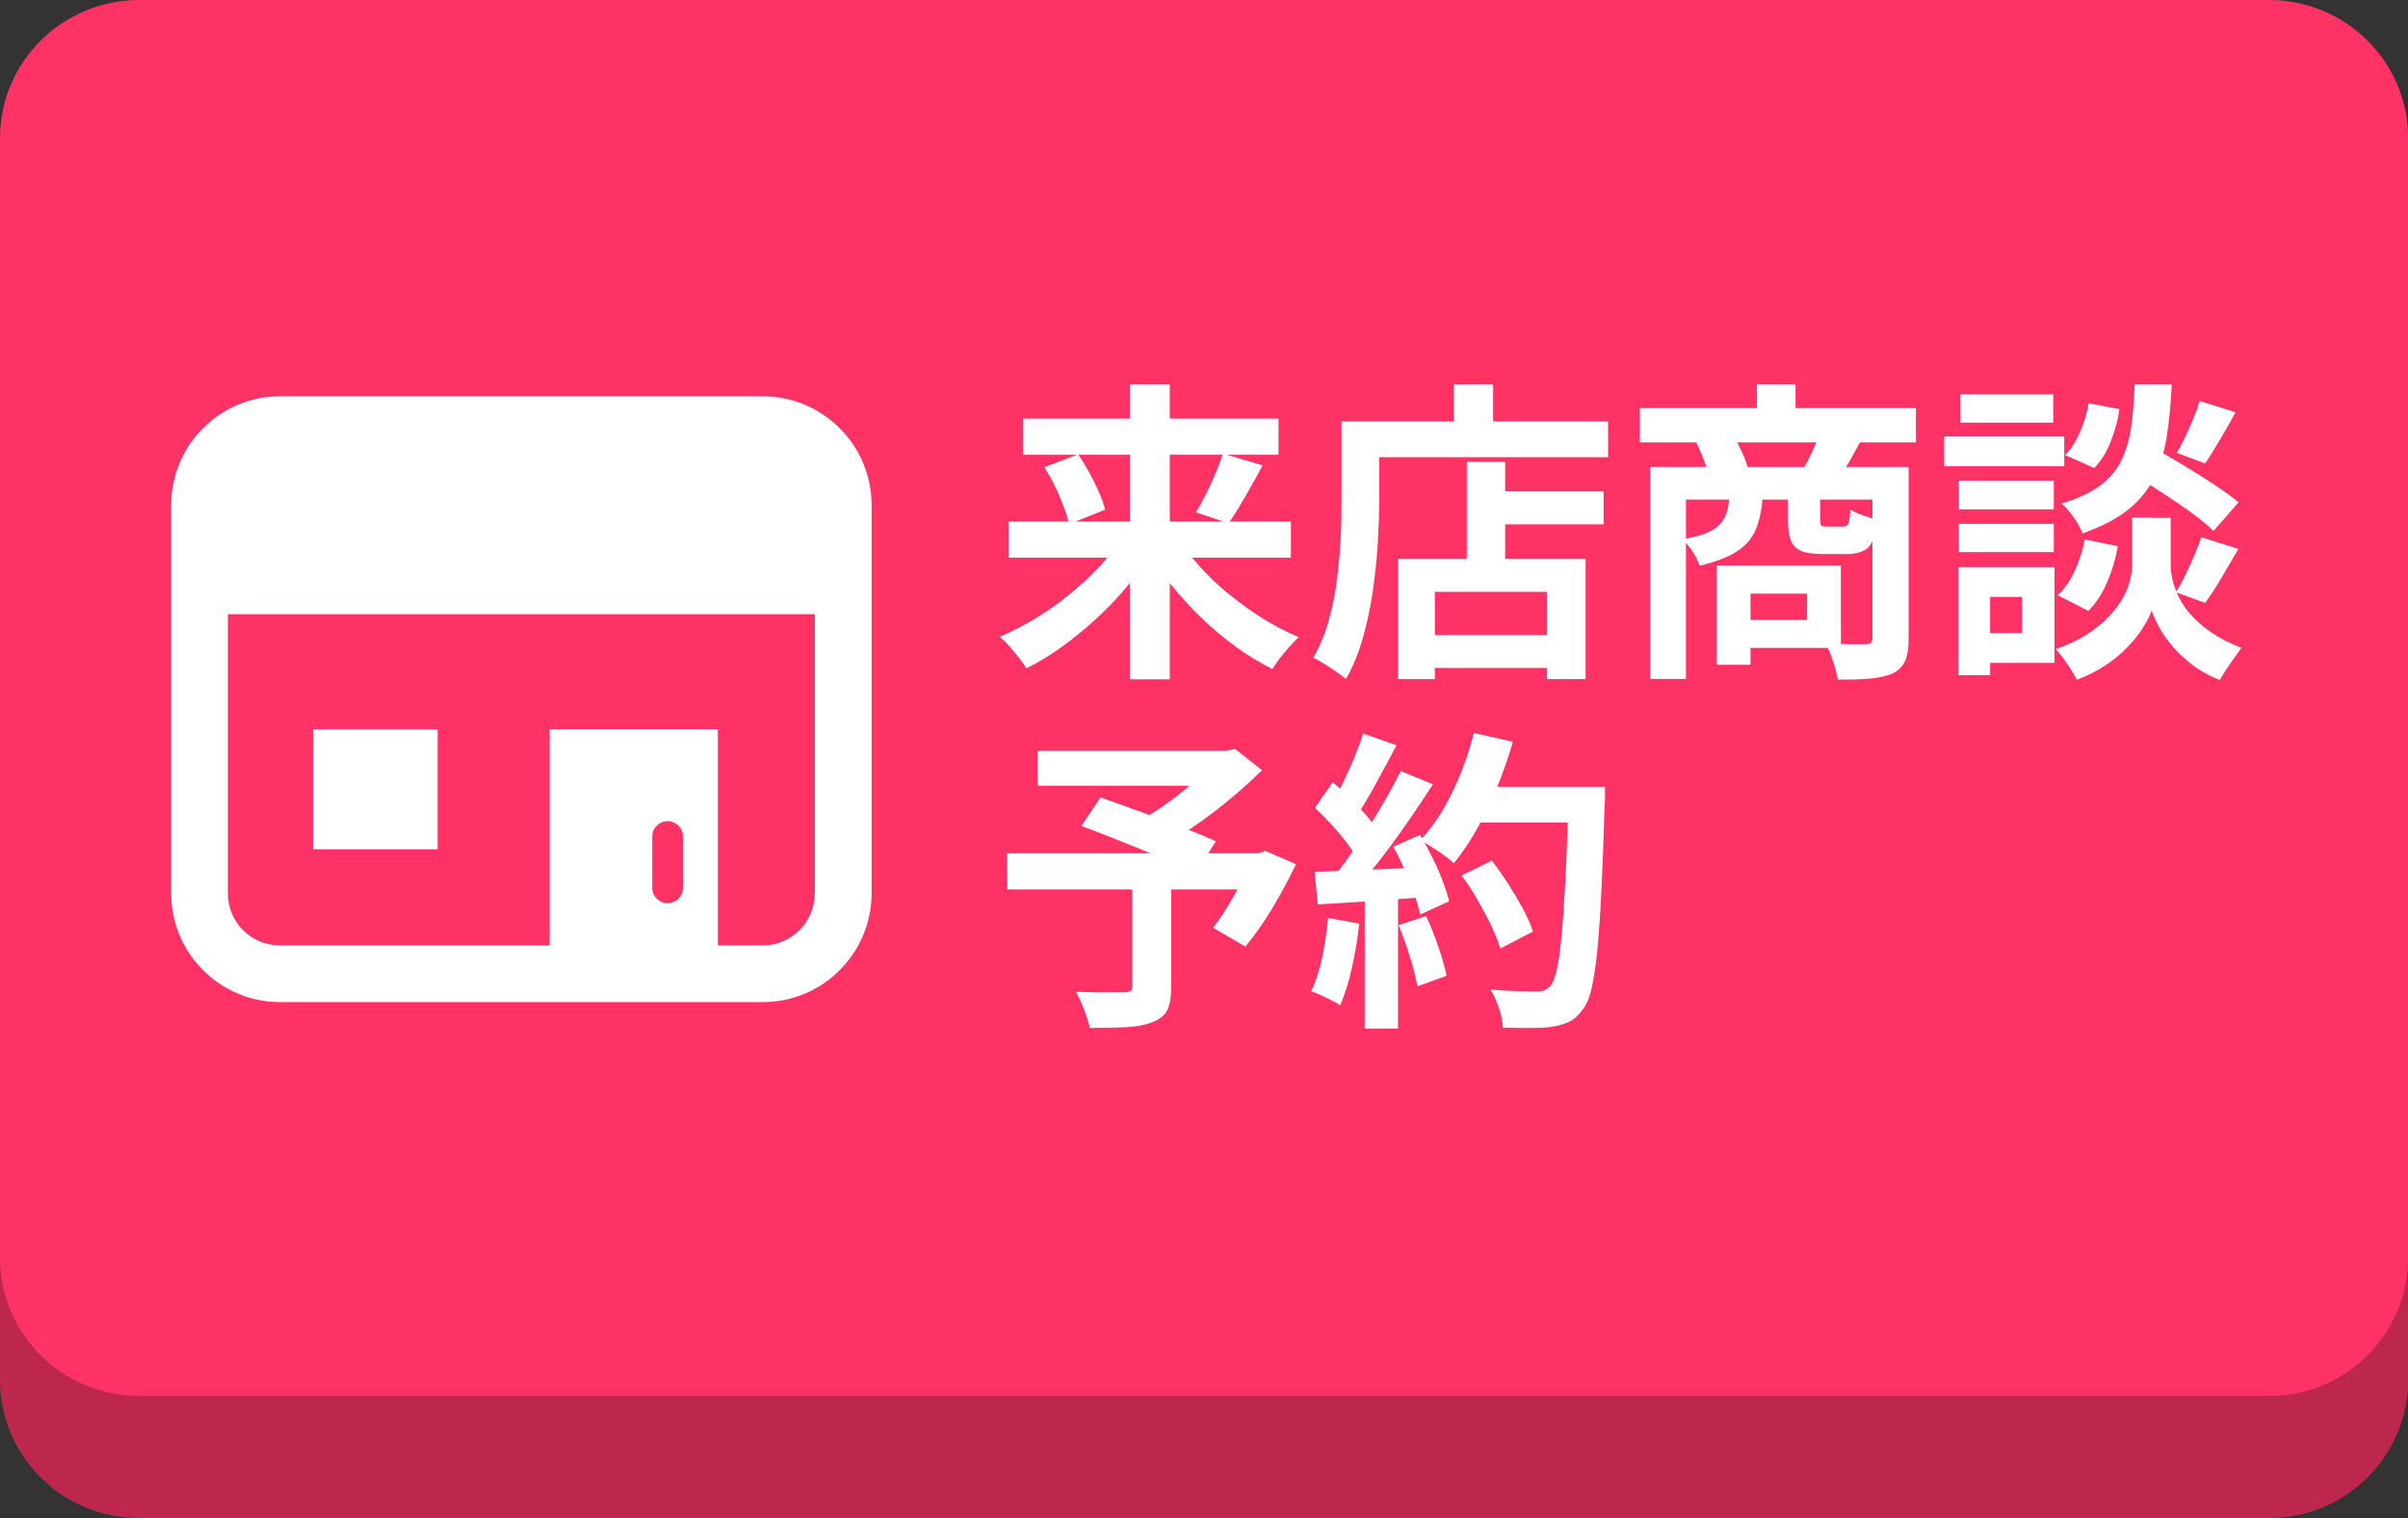 <?xml version="1.0" encoding="UTF-8"?>
<svg id="b" data-name="レイヤー 2" xmlns="http://www.w3.org/2000/svg" viewBox="0 0 138 87">
  <rect x="0" y="0" width="138" height="87" fill="#333333" stroke="none"/>
  <defs>
    <style>
      .d {
        fill: #ff3266;
      }

      .e {
        fill: #fff;
      }

      .f {
        fill: none;
      }

      .g {
        fill: #bd264d;
      }
    </style>
  </defs>
  <g id="c" data-name="追従デザイン">
    <g>
      <path class="g" d="M7.98,7h122.05c4.41,0,7.98,3.55,7.98,7.92v64.16c0,4.37-3.57,7.92-7.98,7.92H7.98c-4.41,0-7.98-3.55-7.98-7.92V14.92c0-4.37,3.57-7.92,7.98-7.92Z"/>
      <path class="d" d="M7.98,0h122.05c4.41,0,7.98,3.55,7.98,7.92v64.16c0,4.37-3.57,7.92-7.98,7.92H7.98c-4.41,0-7.98-3.55-7.98-7.92V7.92C0,3.55,3.57,0,7.98,0Z"/>
    </g>
    <rect class="f" x="7.94" y="12.14" width="55.88" height="55.88"/>
    <g>
      <path class="e" d="M64.38,30.74l1.75.7c-.42.71-.9,1.39-1.45,2.06s-1.14,1.3-1.78,1.89c-.64.59-1.31,1.14-1.99,1.64-.68.5-1.38.92-2.09,1.27-.11-.18-.25-.38-.43-.61-.18-.23-.37-.45-.56-.67-.19-.22-.37-.39-.54-.52.7-.3,1.39-.66,2.07-1.07.68-.41,1.34-.88,1.96-1.39.62-.51,1.2-1.04,1.72-1.6.52-.56.97-1.12,1.34-1.7ZM57.8,29.89h16.18v2.07h-16.18v-2.07ZM58.64,23.99h14.63v2.07h-14.63v-2.07ZM59.85,26.78l1.93-.74c.23.32.44.67.65,1.05s.39.75.55,1.12c.16.37.28.7.35,1l-2.07.83c-.06-.3-.16-.64-.3-1.01-.14-.37-.3-.76-.5-1.16-.19-.4-.4-.76-.61-1.09ZM64.75,22.03h2.29v16.9h-2.29v-16.9ZM67.46,30.76c.36.58.79,1.15,1.3,1.71.51.56,1.07,1.1,1.69,1.6s1.27.97,1.94,1.39c.68.42,1.36.77,2.04,1.06-.16.14-.33.32-.53.54-.2.22-.38.44-.56.67-.17.23-.31.43-.42.61-.71-.35-1.4-.77-2.08-1.26-.68-.49-1.33-1.04-1.96-1.64-.63-.6-1.21-1.24-1.75-1.91s-1.02-1.36-1.44-2.07l1.76-.7ZM70.09,26l2.27.67c-.22.41-.44.82-.67,1.22-.23.41-.45.79-.67,1.15-.22.36-.42.68-.61.95l-1.87-.63c.18-.3.37-.64.57-1.04.2-.39.38-.79.56-1.2.17-.41.31-.79.42-1.13Z"/>
      <path class="e" d="M76.88,24.15h2.16v4.54c0,.73-.03,1.54-.08,2.42s-.15,1.79-.28,2.72-.32,1.83-.57,2.71c-.25.88-.57,1.67-.98,2.38-.13-.12-.32-.26-.55-.42-.23-.16-.47-.32-.71-.47-.24-.15-.44-.26-.61-.33.37-.65.67-1.36.88-2.12.22-.77.38-1.55.48-2.36.1-.8.17-1.59.21-2.37.04-.77.05-1.49.05-2.15v-4.54ZM77.92,24.15h14.24v2.05h-14.24v-2.05ZM80.12,32.03h10.75v6.89h-2.21v-5h-6.43v5h-2.11v-6.89ZM81.25,36.39h8.46v1.89h-8.46v-1.89ZM83.32,22.03h2.25v3.29h-2.25v-3.29ZM84.06,26.47h2.2v6.68h-2.2v-6.68ZM85.1,28.16h6.8v1.89h-6.8v-1.89Z"/>
      <path class="e" d="M93.98,23.39h15.82v1.96h-15.82v-1.96ZM94.57,26.76h13.86v1.87h-11.81v10.28h-2.05v-12.15ZM99.11,28.4h1.91c-.04.71-.16,1.33-.36,1.85-.2.53-.56.97-1.06,1.31s-1.24.64-2.2.86c-.07-.24-.21-.51-.4-.81-.2-.3-.39-.53-.57-.7.74-.13,1.3-.3,1.67-.51s.63-.48.77-.8c.14-.32.22-.73.24-1.21ZM97.2,25.32l2.14-.36c.17.28.33.59.49.95.16.35.27.66.34.93l-2.25.45c-.05-.26-.14-.58-.28-.95s-.29-.71-.44-1.01ZM98.39,32.41h1.93v5.69h-1.93v-5.69ZM99.58,32.41h5.92v4.72h-5.92v-1.6h3.98v-1.51h-3.98v-1.6ZM100.69,22.03h2.21v2.54h-2.21v-2.54ZM102.46,28.38h1.85v1.39c0,.19.02.31.07.35s.15.06.31.06h.92c.11,0,.19-.02.24-.06.05-.04.1-.13.13-.28.03-.14.05-.36.06-.65.17.12.41.24.73.35.32.11.6.2.84.26-.08.77-.26,1.28-.52,1.55-.26.26-.67.4-1.22.4h-1.46c-.53,0-.93-.06-1.21-.19s-.47-.33-.58-.61c-.1-.28-.15-.67-.15-1.16v-1.4ZM104.24,24.94l2.39.36c-.22.38-.42.74-.6,1.07-.19.33-.36.61-.53.84l-2.14-.36c.16-.28.32-.59.49-.95.17-.36.3-.68.4-.95ZM107.31,26.76h2.07v9.85c0,.52-.06.93-.19,1.24-.13.31-.36.56-.71.74-.36.16-.8.25-1.31.3s-1.13.06-1.84.06c-.04-.19-.09-.41-.16-.67s-.16-.5-.25-.75-.2-.46-.31-.64c.48.01.94.02,1.39.03.45,0,.75,0,.91,0,.14,0,.25-.03.31-.08.06-.05.09-.15.09-.28v-9.81Z"/>
      <path class="e" d="M111.42,25.01h6.88v1.71h-6.88v-1.71ZM112.23,32.5h1.82v6.19h-1.82v-6.19ZM112.26,27.55h5.44v1.64h-5.44v-1.64ZM112.26,30.02h5.44v1.62h-5.44v-1.62ZM112.34,22.6h5.33v1.62h-5.33v-1.62ZM113.2,32.5h4.54v5.49h-4.54v-1.71h2.68v-2.07h-2.68v-1.71ZM123.32,29.68h1.08v2.74c0,.24.04.52.11.83.07.31.2.65.37,1,.17.35.42.7.73,1.04.31.34.7.67,1.17.99.47.32,1.03.6,1.67.85-.18.25-.4.56-.65.92-.25.36-.45.67-.59.92-.56-.22-1.07-.49-1.52-.83-.45-.34-.84-.69-1.16-1.07-.32-.38-.59-.75-.79-1.12s-.35-.69-.43-.96c-.1.28-.25.59-.48.95-.22.36-.51.73-.87,1.11-.36.38-.78.73-1.27,1.06-.49.33-1.04.61-1.67.85-.08-.17-.2-.36-.33-.58-.14-.22-.29-.44-.44-.65-.16-.21-.3-.39-.43-.53.7-.24,1.29-.52,1.79-.85.5-.32.92-.66,1.25-1.02.34-.35.6-.71.8-1.06.2-.35.33-.69.41-1.02.08-.32.12-.61.12-.85v-2.74h1.13ZM119.48,30.92l1.89.38c-.12.7-.32,1.38-.6,2.04-.28.67-.64,1.22-1.09,1.67l-1.76-.9c.38-.34.71-.8.98-1.39.27-.59.47-1.19.58-1.8ZM122.34,22.03h2.12c-.05,1.08-.14,2.06-.28,2.95-.14.89-.38,1.68-.72,2.38s-.84,1.32-1.49,1.84c-.65.53-1.53.98-2.62,1.37-.1-.26-.26-.57-.5-.91s-.47-.61-.7-.8c.95-.29,1.69-.64,2.23-1.05s.95-.9,1.21-1.46c.27-.56.45-1.19.55-1.91.1-.71.16-1.52.2-2.42ZM119.7,23.11l1.76.34c-.08.61-.25,1.22-.49,1.84s-.56,1.12-.95,1.53l-1.67-.74c.32-.32.61-.76.85-1.31.24-.55.41-1.1.5-1.66ZM122.08,27.08l1.33-1.42c.52.29,1.08.62,1.7.99s1.21.75,1.78,1.12,1.04.72,1.4,1.02l-1.44,1.64c-.32-.32-.76-.68-1.31-1.08-.55-.4-1.13-.79-1.75-1.19-.61-.4-1.18-.76-1.71-1.08ZM126.16,30.79l2.12.67c-.32.55-.65,1.11-.98,1.67-.33.56-.64,1.04-.93,1.42l-1.67-.61c.18-.29.36-.62.54-.98.18-.37.35-.74.51-1.12.16-.38.3-.73.41-1.04ZM126.05,22.98l2.07.65c-.3.54-.6,1.07-.91,1.59-.31.52-.58.97-.84,1.34l-1.62-.61c.16-.26.32-.57.49-.92s.32-.7.47-1.06c.14-.36.26-.69.34-.99Z"/>
      <path class="e" d="M57.72,48.9h14.71v2.07h-14.71v-2.07ZM59.47,43.03h11.05v2h-11.05v-2ZM64.87,50.54h2.25v6.05c0,.56-.08,1-.23,1.31-.16.31-.45.54-.88.69-.42.16-.92.25-1.51.28-.59.03-1.27.04-2.05.04-.06-.3-.17-.65-.32-1.05-.16-.4-.31-.74-.47-1.02.36.01.73.02,1.12.03s.73,0,1.03,0h.63c.18-.01.3-.04.36-.09.06-.05.09-.14.09-.27v-5.98ZM61.97,47.34l1.1-1.64c.48.17,1.02.36,1.63.58.61.22,1.21.44,1.83.67.61.23,1.19.45,1.75.67.55.22,1.02.41,1.4.59l-1.15,1.85c-.36-.18-.8-.39-1.33-.62-.53-.23-1.1-.47-1.7-.72-.61-.25-1.21-.49-1.82-.73-.61-.24-1.17-.46-1.7-.65ZM69.71,43.03h.58l.49-.11,1.55,1.22c-.52.5-1.08,1.02-1.7,1.54-.62.52-1.26,1.02-1.92,1.48-.66.47-1.31.88-1.96,1.24-.1-.14-.23-.31-.39-.49-.16-.18-.32-.36-.49-.53s-.31-.32-.44-.42c.53-.29,1.07-.64,1.63-1.05.56-.41,1.07-.84,1.54-1.27s.84-.82,1.12-1.15v-.47ZM71.71,48.9h.4l.4-.14,1.76.77c-.4.84-.85,1.68-1.36,2.53-.51.85-1.02,1.57-1.54,2.19l-1.85-1.08c.26-.34.53-.72.8-1.16.27-.44.53-.89.77-1.37.25-.47.45-.93.62-1.38v-.36Z"/>
      <path class="e" d="M76.12,52.61l1.78.32c-.1.86-.24,1.72-.43,2.56-.19.84-.41,1.55-.67,2.12-.12-.08-.28-.18-.49-.28-.21-.1-.41-.2-.62-.3-.21-.1-.39-.17-.55-.22.26-.54.47-1.18.63-1.94.16-.75.27-1.51.34-2.28ZM75.35,46.31l1.03-1.48c.31.26.64.56.97.89s.65.66.93.98c.28.32.5.62.64.9l-1.1,1.67c-.14-.28-.35-.59-.62-.95-.27-.35-.57-.71-.89-1.06-.32-.35-.64-.67-.95-.96ZM75.35,49.96c.83-.02,1.83-.06,3-.11s2.36-.1,3.57-.16l-.02,1.71c-1.13.08-2.25.17-3.37.24-1.12.08-2.12.14-3.01.19l-.18-1.87ZM78.12,42.04l1.91.67c-.24.47-.49.95-.76,1.43-.26.49-.52.95-.77,1.4s-.5.84-.74,1.18l-1.46-.59c.22-.37.44-.79.67-1.27s.44-.96.65-1.45c.2-.49.37-.95.5-1.37ZM80.28,44.19l1.84.76c-.44.68-.92,1.4-1.44,2.15-.52.75-1.04,1.47-1.57,2.15-.53.68-1.02,1.28-1.48,1.8l-1.31-.67c.35-.41.7-.87,1.06-1.39s.72-1.05,1.07-1.6c.35-.55.69-1.11,1.01-1.67.32-.56.59-1.07.82-1.54ZM78.21,50.92h1.91v8.03h-1.91v-8.03ZM79.85,48.52l1.53-.67c.24.4.47.82.7,1.28.23.46.43.9.59,1.34.17.44.29.83.38,1.18l-1.66.76c-.07-.34-.19-.73-.34-1.18s-.34-.91-.55-1.39c-.21-.47-.43-.92-.66-1.32ZM80.15,53.02l1.58-.52c.25.54.49,1.13.7,1.76.22.64.37,1.19.47,1.66l-1.67.61c-.08-.48-.23-1.05-.43-1.7-.2-.65-.42-1.26-.65-1.81ZM84.47,42.01l2.23.5c-.25.89-.56,1.76-.91,2.62-.35.86-.74,1.66-1.16,2.4s-.86,1.39-1.31,1.94c-.14-.13-.33-.28-.56-.45s-.47-.33-.72-.49c-.25-.16-.47-.28-.65-.38.47-.48.89-1.05,1.28-1.7.38-.65.73-1.36,1.04-2.12.31-.76.56-1.54.76-2.33ZM83.75,50.18l1.75-.86c.31.41.62.85.94,1.34.31.49.59.97.85,1.44.25.47.44.9.56,1.29l-1.87.97c-.11-.37-.28-.8-.51-1.29-.23-.49-.5-.98-.79-1.49s-.6-.97-.91-1.4ZM84.37,45.09h6.46v2.05h-6.46v-2.05ZM89.89,45.09h2.09v.63c0,.16,0,.28-.02.38-.06,1.98-.12,3.66-.19,5.05-.07,1.39-.15,2.53-.24,3.43-.1.9-.21,1.61-.33,2.12s-.29.89-.48,1.13c-.25.35-.51.59-.78.72-.27.13-.6.23-.98.29-.32.05-.74.07-1.25.07s-1.04,0-1.58-.02c-.01-.31-.08-.68-.22-1.09-.13-.41-.3-.78-.5-1.09.58.05,1.1.08,1.58.09.48.01.83.02,1.06.02.19,0,.34-.02.46-.07s.23-.13.33-.23c.14-.16.27-.47.38-.95.11-.48.2-1.16.28-2.03s.15-1.96.22-3.29c.07-1.32.12-2.9.17-4.73v-.43Z"/>
    </g>
    <path class="e" d="M48.12,24.54c-1.12-1.13-2.7-1.83-4.41-1.83h-27.66c-1.72,0-3.29.7-4.41,1.83-1.13,1.12-1.83,2.7-1.83,4.41v22.24c0,1.72.7,3.29,1.83,4.41,1.12,1.13,2.69,1.83,4.41,1.83h27.66c1.72,0,3.29-.7,4.41-1.83,1.13-1.12,1.83-2.7,1.83-4.41v-22.24c0-1.72-.7-3.29-1.83-4.41ZM39.14,50.88c0,.49-.39.88-.88.88s-.88-.39-.88-.88v-2.94c0-.49.4-.88.88-.88s.88.39.88.88v2.94ZM46.69,51.2c0,.83-.33,1.57-.87,2.11-.55.54-1.28.87-2.11.87h-2.57v-12.39h-9.64v12.39h-15.46c-.83,0-1.57-.33-2.11-.87-.54-.55-.87-1.28-.87-2.11v-16h33.64v16ZM17.94,41.8h7.14v6.87h-7.14v-6.87Z"/>
  </g>
</svg>